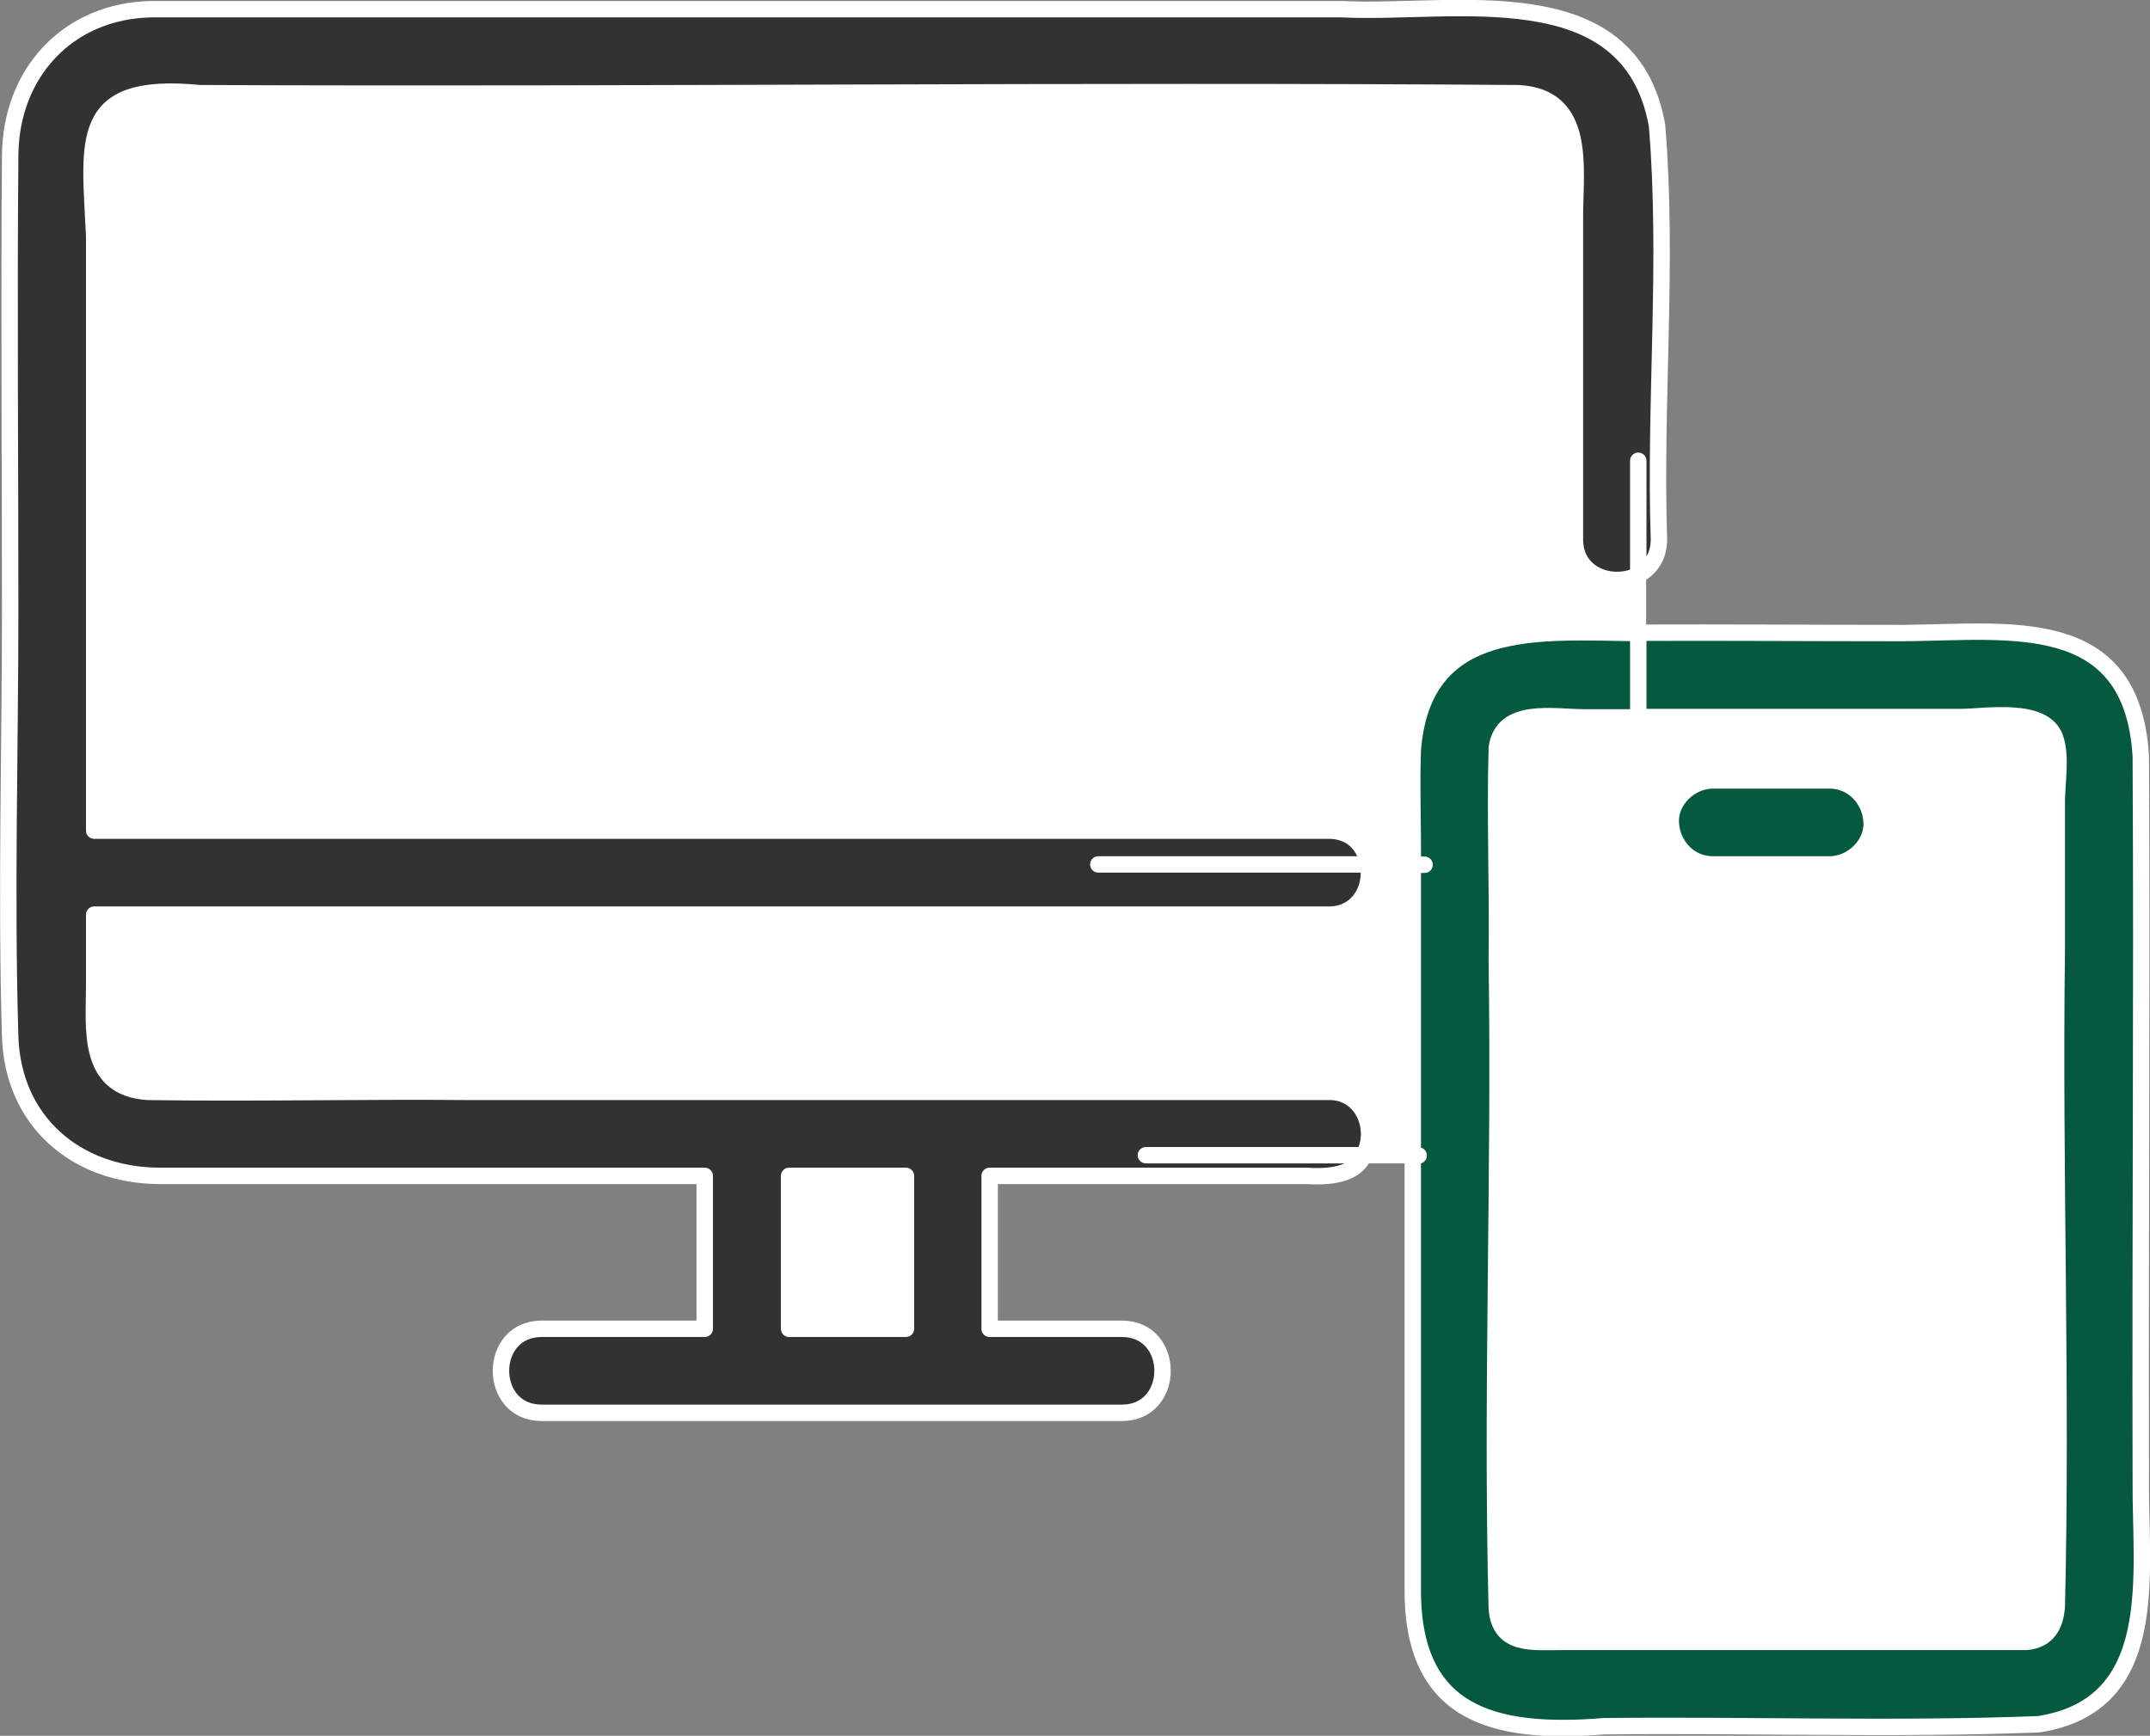 <?xml version="1.0" encoding="UTF-8"?><svg id="_レイヤー_2" xmlns="http://www.w3.org/2000/svg" viewBox="0 0 65.5 52.89"><rect x="0" y="0" width="65.5" height="52.89" fill="#808080" stroke="none"/><defs><style>.cls-1{fill:#04593f;}.cls-1,.cls-2,.cls-3{stroke:#fff;stroke-linecap:round;stroke-linejoin:round;stroke-width:.5px;}.cls-2{fill:#323232;}.cls-3{fill:#fff;}</style></defs><g id="layout"><path class="cls-3" d="M24.04,40.49h3.56v-4.66h-3.56v4.66Z"/><path class="cls-3" d="M41.34,27.52v6.09c.4.4.47,1.08.2,1.59h1.49v-8.86h-1.36c.07.42-.03.88-.34,1.19Z"/><path class="cls-3" d="M47.98,16.45V6.61c0-1.48.37-3.66-1.72-3.76-3.2-.17-6.46,0-9.66,0H6.1c-.94,0-2.28-.22-2.92.64-.65.87-.32,2.75-.32,3.74v18.08h37.61c.72,0,1.11.49,1.2,1.03h1.36c.01-1.16-.04-2.33,0-3.49.31-4,3.85-3.61,6.87-3.57v-1.75c-.76.39-1.93.03-1.93-1.08Z"/><path class="cls-3" d="M40.48,27.86H2.87v2.12c0,1.33-.25,3.15,1.62,3.28,11.99.02,23.99-.01,35.99,0,.37,0,.66.14.86.34v-6.09c-.2.21-.49.34-.86.34Z"/><path class="cls-2" d="M50.48,3.81c-.84-4.61-6.2-3.36-9.61-3.53-12.09,0-24.18,0-36.26,0C2.06.33.33,2.23.31,4.73c-.04,4.62,0,9.24,0,13.86,0,4.32-.13,8.67,0,12.99.08,2.59,2.01,4.23,4.52,4.25,5.55,0,11.1,0,16.64,0v4.66h-4.97c-1.65,0-1.65,2.56,0,2.56h17.68c1.65,0,1.65-2.56,0-2.56h-4.03v-4.66h9.63c.65.04,1.51,0,1.77-.63h-6.64,6.64c.43-.81-.04-1.95-1.07-1.93-8.74,0-17.48,0-26.23,0-3.25-.03-6.51.05-9.76,0-1.87-.13-1.62-1.94-1.62-3.28v-2.12h37.61c.86.01,1.34-.76,1.2-1.53h-8.22,8.22c-.09-.55-.48-1.03-1.2-1.03H2.87V7.22c-.13-2.94-.55-4.75,3.23-4.38,13.39.06,26.78-.1,40.16,0,2.09.11,1.72,2.28,1.72,3.76v9.84c0,1.11,1.17,1.47,1.93,1.08v-3.48,3.48c.36-.19.63-.55.63-1.08-.14-4.2.29-8.46-.06-12.63ZM24.04,35.83h3.56v4.66h-3.56v-4.66Z"/><path class="cls-3" d="M62.66,41.11v-16.67c.3-2.81-.45-2.73-2.96-2.6-3.26,0-6.53,0-9.79,0v1.6-1.6h-1.64c-.92,0-2.5-.32-2.67.93-.06,2.14.03,4.3,0,6.45.1,6.59-.17,13.21,0,19.78.1,1.16,1.11,1.01,1.96,1.01h14.17c.65-.04.89-.5.93-1.08.19-2.58,0-5.25,0-7.84ZM55.74,26.34h-3.56c-1.68-.06-1.69-2.5,0-2.56h3.56c.72,0,1.25.59,1.28,1.28.03.69-.61,1.28-1.28,1.28Z"/><path class="cls-1" d="M65.22,23.05c-.26-4.38-3.95-3.79-7.21-3.76-2.7,0-5.4-.02-8.1-.01v2.57h9.79c.78,0,2.56-.33,2.91.63.2.57.05,1.38.05,1.96v4.51c-.09,6.66.16,13.34,0,20-.04.57-.28,1.03-.93,1.08h-14.17c-.86,0-1.87.14-1.96-1.01-.17-6.58.1-13.19,0-19.78.03-2.15-.06-4.31,0-6.45.17-1.26,1.74-.93,2.67-.93h1.64v-2.57c-3.02-.03-6.56-.42-6.87,3.57-.04,1.16.01,2.33,0,3.49h.36-.36v8.86h.18-.18v13.13c-.05,3.91,2.45,4.53,5.83,4.26,4.41-.05,8.85.11,13.24-.06,3.78-.59,3.08-4.6,3.11-7.47-.02-7.34.04-14.68,0-22.01Z"/><path class="cls-1" d="M55.74,23.78h-3.56c-.67,0-1.31.59-1.28,1.28.03.69.56,1.28,1.28,1.28h3.56c.67,0,1.31-.59,1.28-1.28-.03-.69-.56-1.28-1.28-1.28Z"/></g></svg>